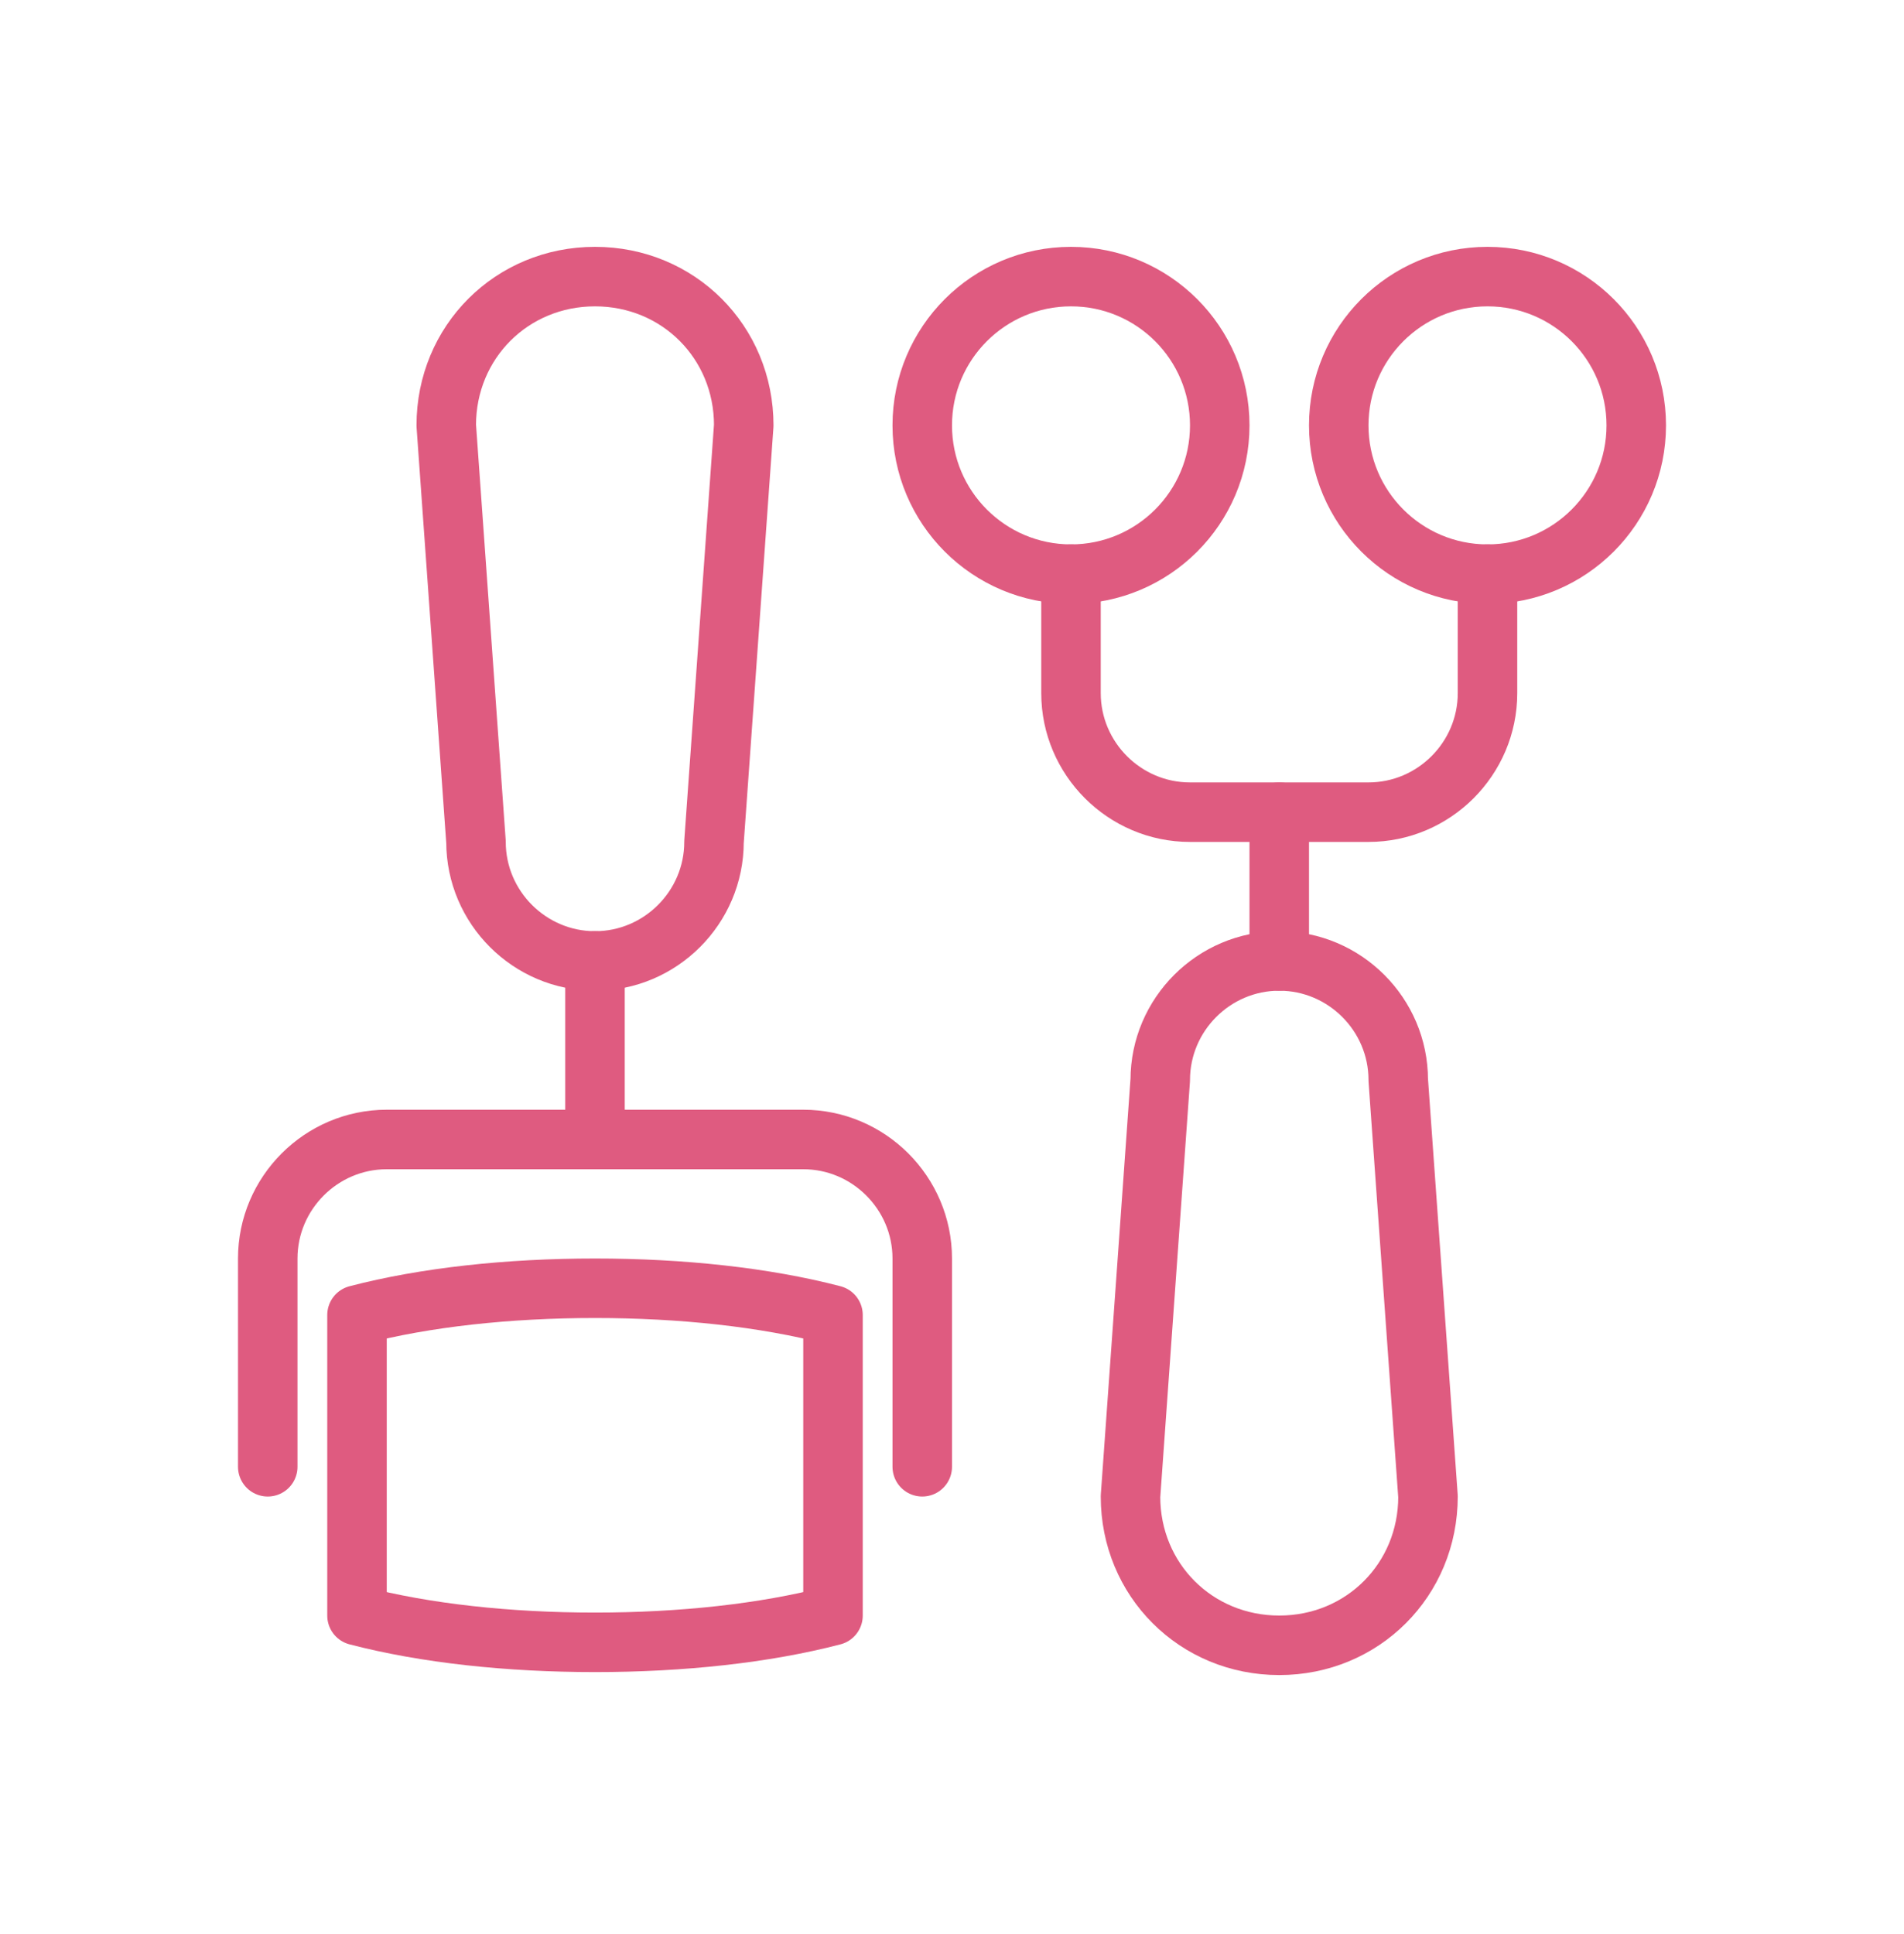 <svg width="64" height="65" viewBox="0 0 64 65" fill="none" xmlns="http://www.w3.org/2000/svg">
<path d="M50 19.296C52.761 19.296 55 17.057 55 14.296C55 11.534 52.761 9.296 50 9.296C47.238 9.296 45 11.534 45 14.296C45 17.057 47.238 19.296 50 19.296Z" stroke="#DF5B80" stroke-width="2" stroke-linecap="round" stroke-linejoin="round"/>
<path d="M36 19.296C38.761 19.296 41 17.057 41 14.296C41 11.534 38.761 9.296 36 9.296C33.238 9.296 31 11.534 31 14.296C31 17.057 33.238 19.296 36 19.296Z" stroke="#DF5B80" stroke-width="2" stroke-linecap="round" stroke-linejoin="round"/>
<path d="M20 9.296C17.2 9.296 15 11.496 15 14.296L16 28.296C16 30.496 17.8 32.296 20 32.296C22.2 32.296 24 30.496 24 28.296L25 14.296C25 11.496 22.8 9.296 20 9.296Z" stroke="#DF5B80" stroke-width="2" stroke-linecap="round" stroke-linejoin="round"/>
<path d="M43 55.296C40.2 55.296 38 53.096 38 50.296L39 36.296C39 34.096 40.8 32.296 43 32.296C45.2 32.296 47 34.096 47 36.296L48 50.296C48 53.096 45.8 55.296 43 55.296Z" stroke="#DF5B80" stroke-width="2" stroke-linecap="round" stroke-linejoin="round"/>
<path d="M43 32.296V27.296" stroke="#DF5B80" stroke-width="2" stroke-linecap="round" stroke-linejoin="round"/>
<path d="M50 19.296V23.296C50 25.496 48.2 27.296 46 27.296H40C37.8 27.296 36 25.496 36 23.296V19.296" stroke="#DF5B80" stroke-width="2" stroke-linecap="round" stroke-linejoin="round"/>
<path d="M9 49.296V42.296C9 40.096 10.8 38.296 13 38.296H27C29.2 38.296 31 40.096 31 42.296V49.296" stroke="#DF5B80" stroke-width="2" stroke-linecap="round" stroke-linejoin="round"/>
<path d="M20 32.296V38.296" stroke="#DF5B80" stroke-width="2" stroke-linecap="round" stroke-linejoin="round"/>
<path d="M12 54.296C14.3 54.896 17.1 55.196 20 55.196C22.9 55.196 25.7 54.896 28 54.296V44.196C25.7 43.596 22.9 43.296 20 43.296C17.1 43.296 14.3 43.596 12 44.196V54.296Z" stroke="#DF5B80" stroke-width="2" stroke-linecap="round" stroke-linejoin="round"/>
</svg>

